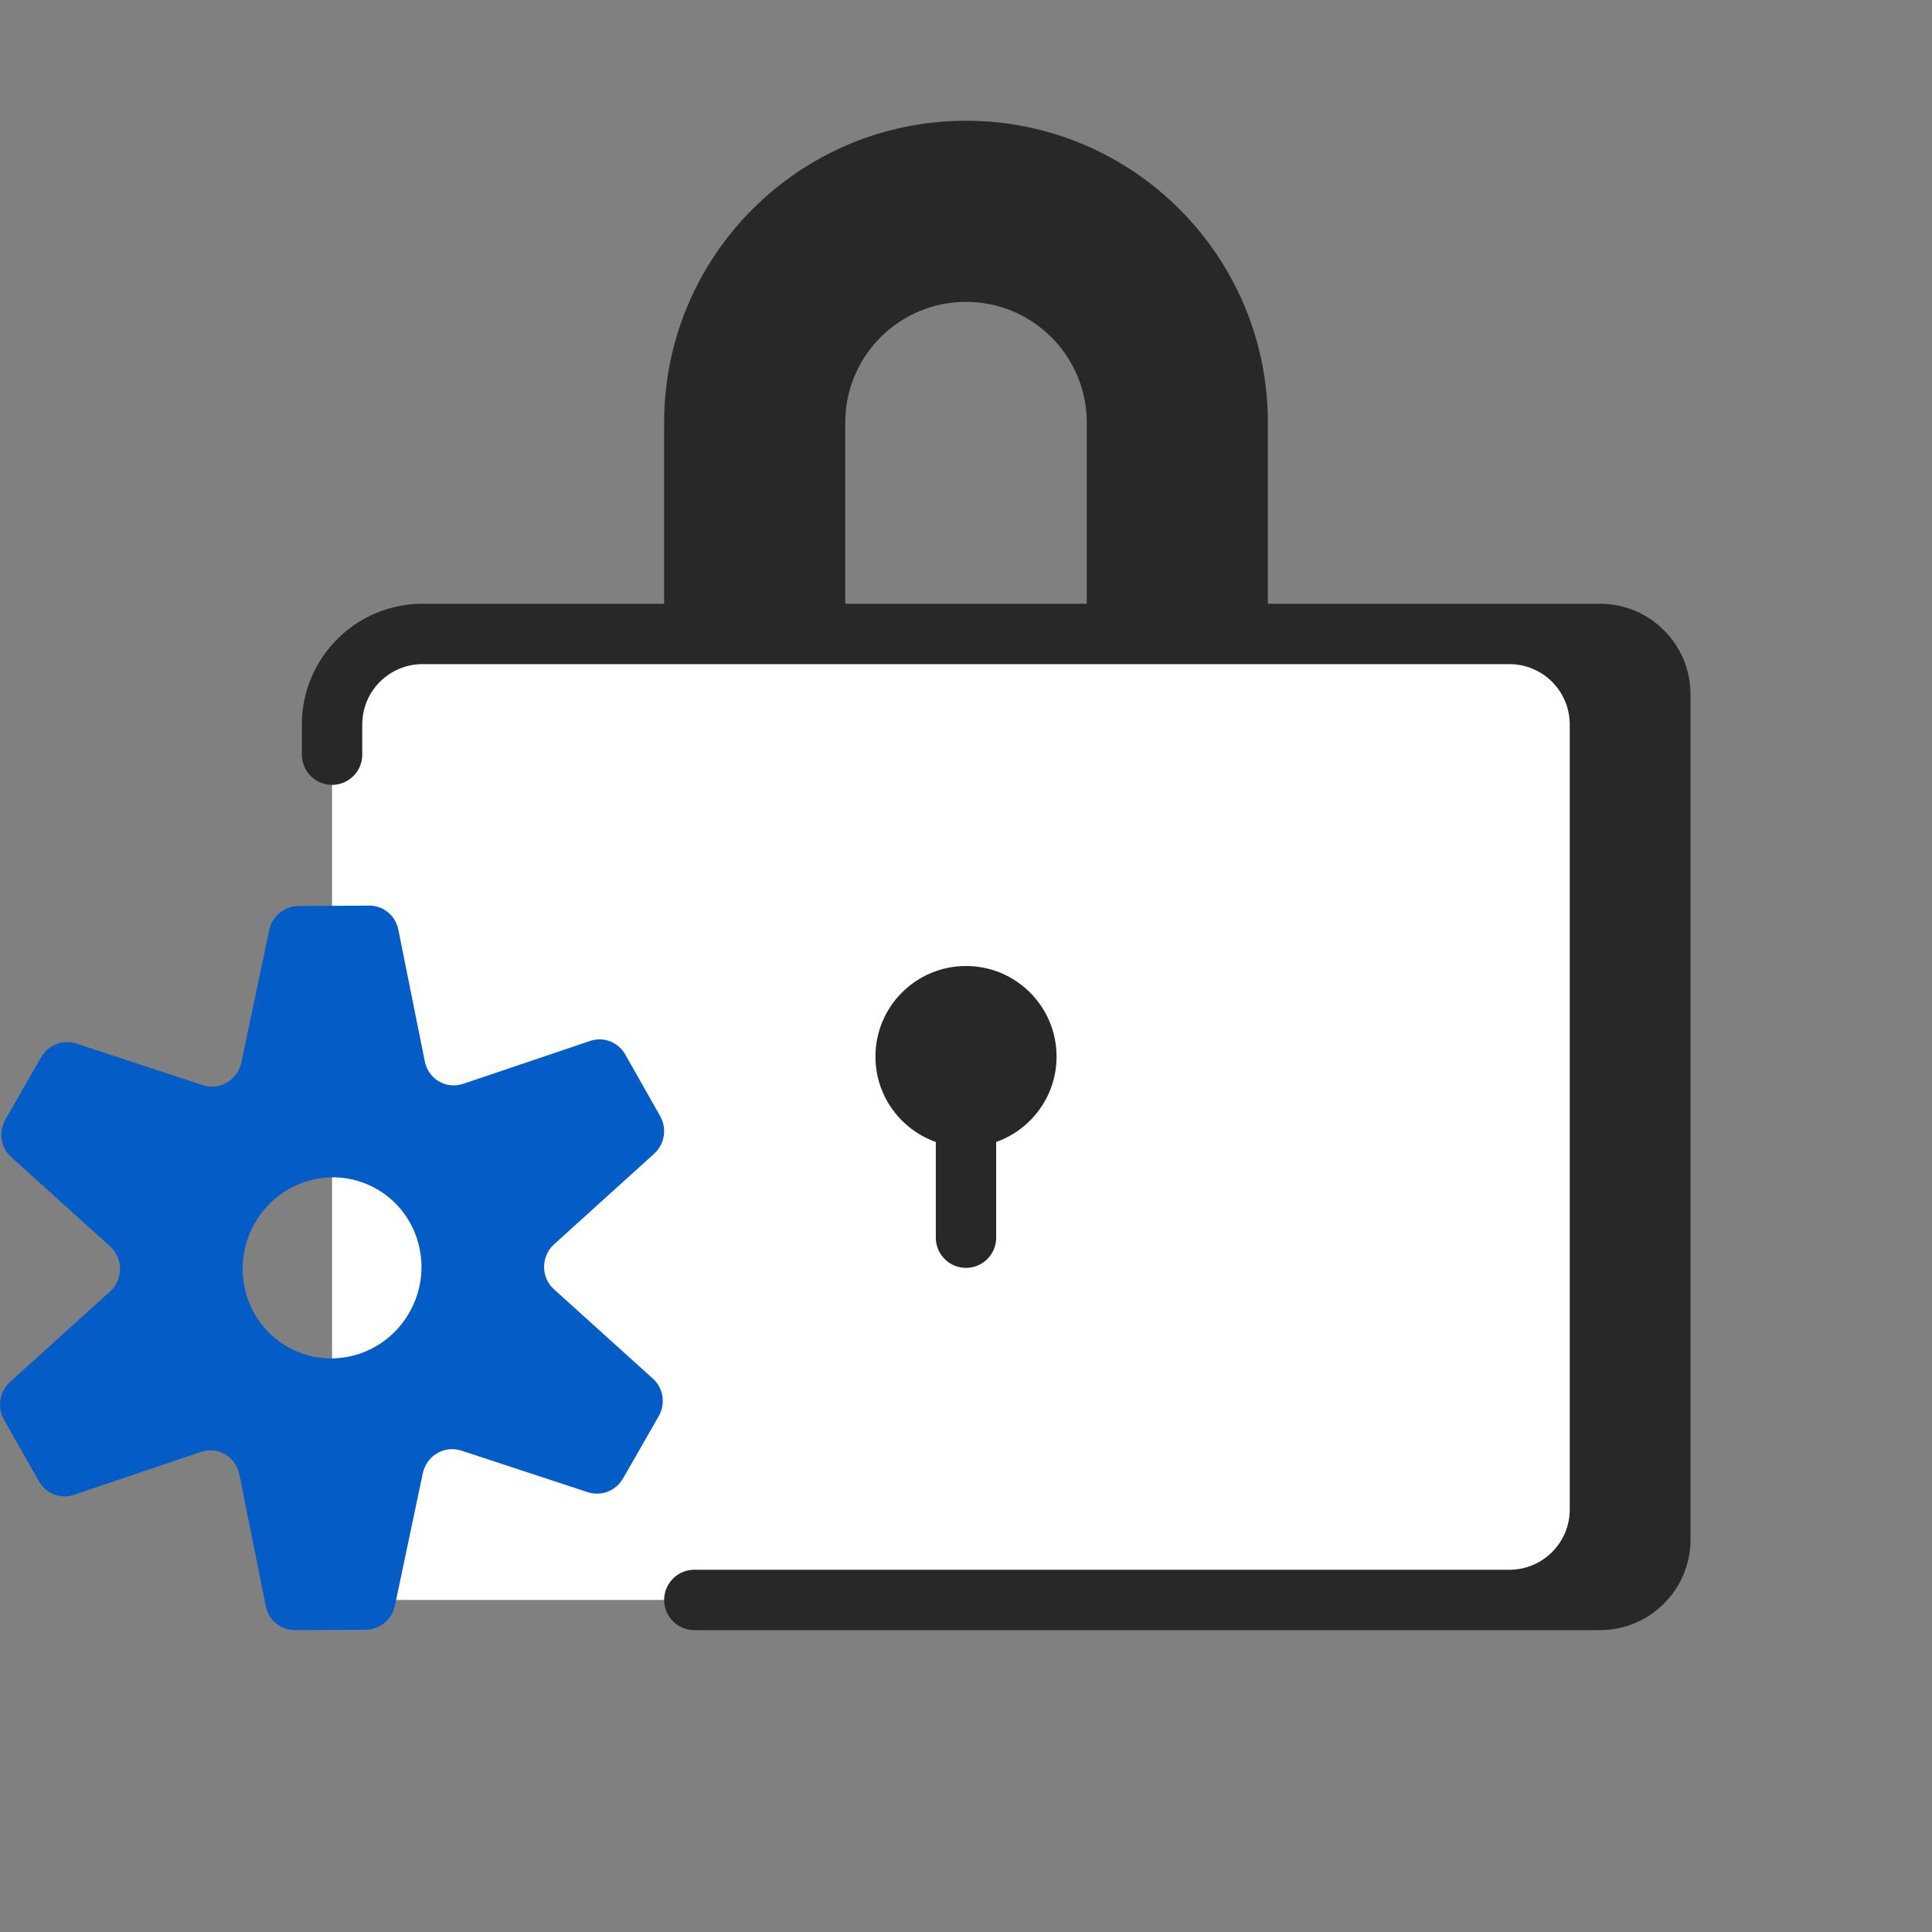 <svg width="64" height="64" viewBox="0 0 64 64" fill="none" xmlns="http://www.w3.org/2000/svg">
<rect x="0" y="0" width="64" height="64" fill="#808080" stroke="none"/>
<path d="M11 23C11 21.895 11.895 21 13 21H51C52.105 21 53 21.895 53 23V51C53 52.105 52.105 53 51 53H13C11.895 53 11 52.105 11 51V23Z" fill="white"/>
<path fill-rule="evenodd" clip-rule="evenodd" d="M42 14C42 8.477 37.523 4 32 4C26.477 4 22 8.477 22 14V20H14C11.791 20 10 21.791 10 24V25C10 25.552 10.448 26 11 26C11.552 26 12 25.552 12 25V24C12 22.895 12.895 22 14 22H50C51.105 22 52 22.895 52 24V50C52 51.105 51.105 52 50 52H23C22.448 52 22 52.448 22 53C22 53.552 22.448 54 23 54H53C54.657 54 56 52.657 56 51V23C56 21.343 54.657 20 53 20H42V14ZM36 20V14C36 13.966 36 13.933 35.999 13.9C35.946 11.737 34.176 10 32 10C29.824 10 28.054 11.737 28.001 13.9C28 13.933 28 13.966 28 14V20H36Z" fill="#282828"/>
<path d="M33 37.829C34.165 37.417 35 36.306 35 35C35 33.343 33.657 32 32 32C30.343 32 29 33.343 29 35C29 36.306 29.835 37.417 31 37.829V41C31 41.552 31.448 42 32 42C32.552 42 33 41.552 33 41V37.829Z" fill="#282828"/>
<path fill-rule="evenodd" clip-rule="evenodd" d="M7.927 48.836C7.81 48.252 7.216 47.907 6.655 48.097L2.453 49.517C2.008 49.668 1.523 49.482 1.291 49.074L0.13 47.025C-0.102 46.616 -0.017 46.096 0.333 45.779L3.643 42.783C4.084 42.383 4.088 41.687 3.65 41.292L0.371 38.33C0.023 38.016 -0.056 37.497 0.179 37.086L1.361 35.025C1.597 34.614 2.084 34.424 2.527 34.569L6.716 35.947C7.275 36.131 7.872 35.78 7.995 35.195L8.918 30.812C9.015 30.349 9.421 30.014 9.888 30.012L12.232 30C12.699 29.998 13.101 30.328 13.194 30.791L14.073 35.164C14.19 35.748 14.784 36.093 15.345 35.903L19.547 34.483C19.992 34.332 20.477 34.518 20.709 34.926L21.87 36.975C22.102 37.384 22.017 37.904 21.667 38.221L18.357 41.217C17.916 41.617 17.912 42.313 18.35 42.708L21.629 45.67C21.977 45.984 22.056 46.503 21.82 46.914L20.639 48.975C20.403 49.386 19.916 49.577 19.473 49.431L15.284 48.053C14.725 47.869 14.128 48.22 14.005 48.805L13.082 53.188C12.985 53.651 12.579 53.986 12.112 53.988L9.768 54C9.301 54.002 8.899 53.672 8.806 53.209L7.927 48.836ZM9.506 44.604C10.919 45.425 12.732 44.925 13.557 43.486C14.382 42.048 13.906 40.217 12.494 39.396C11.081 38.575 9.268 39.075 8.443 40.514C7.618 41.952 8.094 43.783 9.506 44.604Z" fill="#045DC6"/>
</svg>

